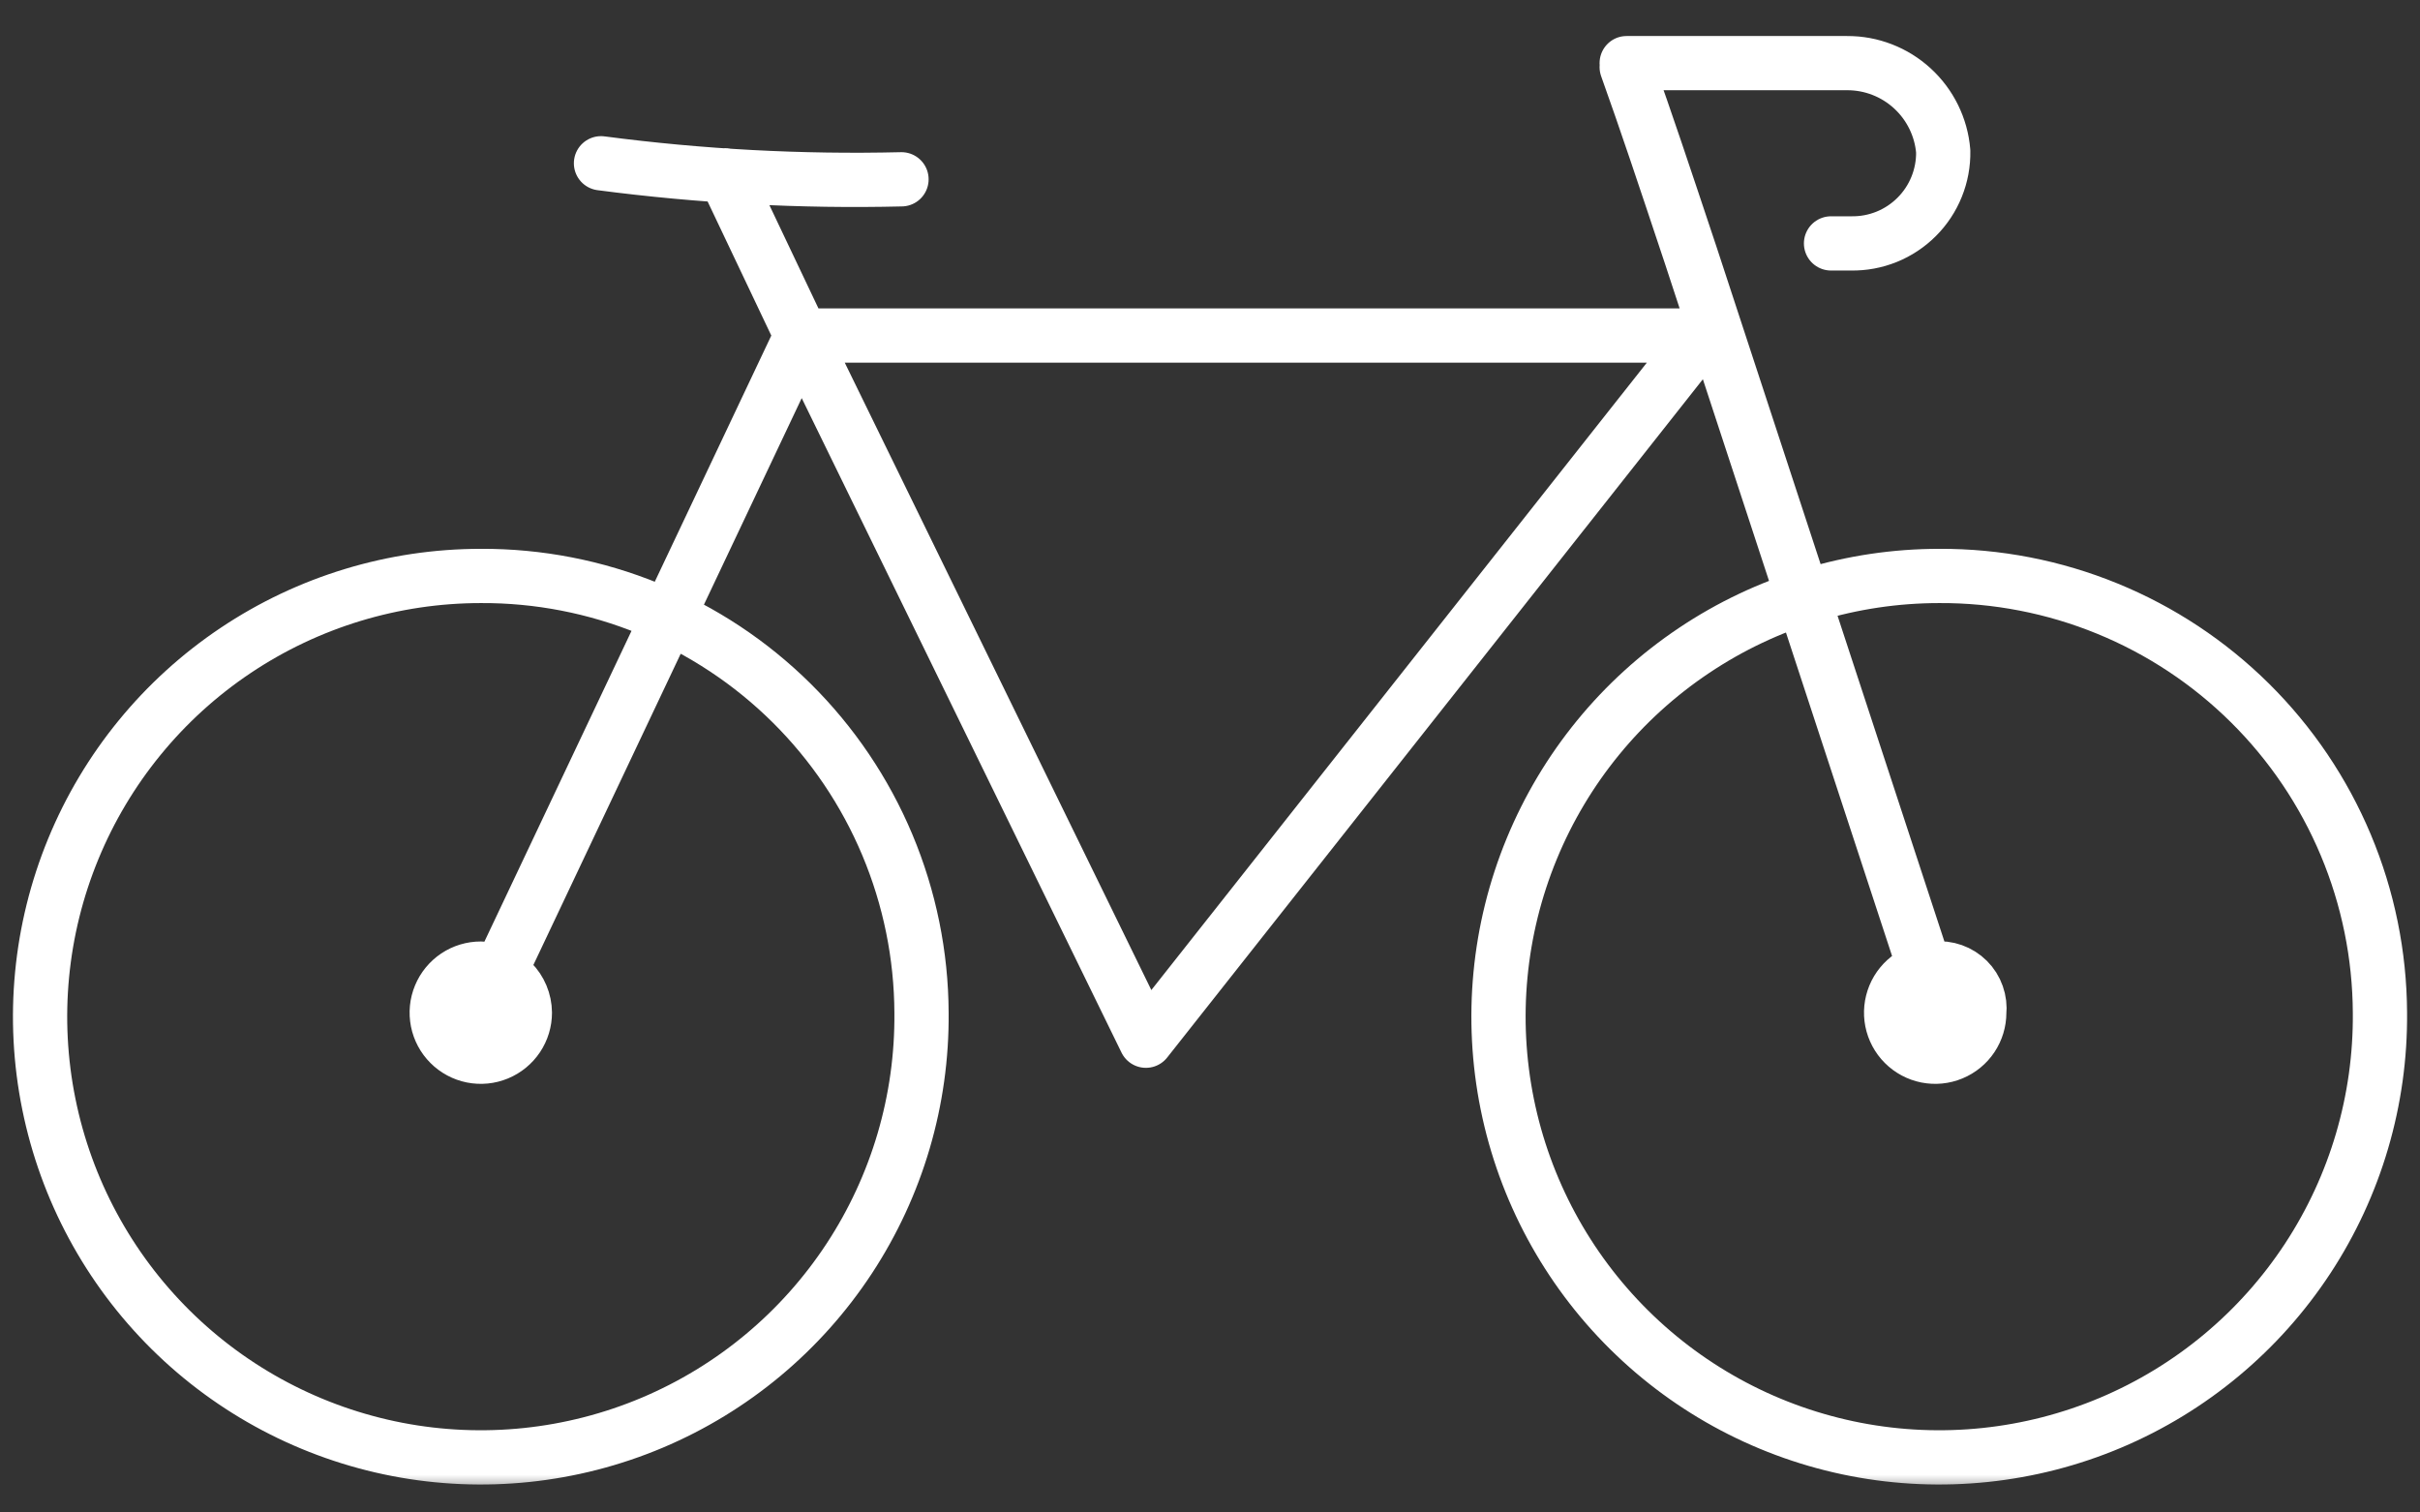 <svg xmlns="http://www.w3.org/2000/svg" width="96" height="60" viewBox="0 0 96 60" fill="none"><rect x="0" y="0" width="96" height="60" fill="#333333" stroke="none"/><mask id="mask0_36_63" style="mask-type:luminance" maskUnits="userSpaceOnUse" x="0" y="0" width="96" height="60"><path d="M96 0.914H0V59.245H96V0.914Z" fill="white"></path></mask><g mask="url(#mask0_36_63)"><path d="M64.53 2.503H73.272C74.23 2.5 75.156 2.858 75.862 3.506C76.569 4.154 77.006 5.044 77.086 6C77.095 6.482 77.006 6.962 76.825 7.409C76.645 7.856 76.376 8.263 76.034 8.604C75.693 8.945 75.287 9.214 74.84 9.395C74.392 9.576 73.913 9.664 73.43 9.656H72.636M23.841 6.477C27.792 6.996 31.778 7.209 35.762 7.113M31.788 13.311L28.768 6.954M31.788 13.311L19.073 40.172M31.788 13.311L45.457 41.285L67.55 13.311H31.788ZM76.927 40.172L67.073 10.133C65.96 6.795 65.325 4.887 64.53 2.662M36.556 40.172C36.588 43.637 35.589 47.032 33.687 49.928C31.785 52.824 29.066 55.09 25.874 56.438C22.683 57.785 19.162 58.154 15.76 57.498C12.359 56.841 9.228 55.189 6.767 52.75C4.306 50.312 2.625 47.197 1.938 43.801C1.25 40.405 1.587 36.882 2.906 33.678C4.224 30.474 6.465 27.734 9.343 25.806C12.222 23.877 15.608 22.848 19.073 22.848C21.358 22.837 23.624 23.277 25.739 24.142C27.855 25.007 29.779 26.28 31.403 27.889C33.026 29.498 34.317 31.41 35.201 33.518C36.085 35.626 36.546 37.887 36.556 40.172ZM78.516 40.172C78.516 40.518 78.414 40.856 78.222 41.144C78.03 41.431 77.757 41.655 77.437 41.787C77.118 41.92 76.766 41.954 76.427 41.887C76.088 41.819 75.776 41.653 75.532 41.408C75.287 41.164 75.121 40.852 75.053 40.513C74.986 40.174 75.021 39.823 75.153 39.503C75.285 39.184 75.509 38.911 75.797 38.718C76.084 38.526 76.422 38.424 76.768 38.424C77.004 38.399 77.242 38.427 77.466 38.506C77.689 38.585 77.892 38.713 78.06 38.88C78.228 39.048 78.356 39.251 78.434 39.475C78.513 39.698 78.541 39.937 78.516 40.172ZM20.821 40.172C20.821 40.518 20.719 40.856 20.526 41.144C20.334 41.431 20.061 41.655 19.742 41.787C19.422 41.92 19.071 41.954 18.732 41.887C18.393 41.819 18.081 41.653 17.837 41.408C17.592 41.164 17.425 40.852 17.358 40.513C17.291 40.174 17.325 39.823 17.458 39.503C17.59 39.184 17.814 38.911 18.102 38.718C18.389 38.526 18.727 38.424 19.073 38.424C19.535 38.428 19.977 38.614 20.305 38.941C20.631 39.267 20.817 39.71 20.821 40.172ZM94.411 40.172C94.442 43.637 93.444 47.032 91.542 49.928C89.64 52.824 86.92 55.09 83.729 56.438C80.537 57.785 77.017 58.154 73.615 57.498C70.213 56.841 67.083 55.189 64.622 52.75C62.161 50.312 60.48 47.197 59.792 43.801C59.105 40.405 59.441 36.882 60.76 33.678C62.078 30.474 64.319 27.734 67.198 25.806C70.076 23.877 73.463 22.848 76.927 22.848C79.213 22.837 81.478 23.277 83.593 24.142C85.709 25.007 87.633 26.28 89.257 27.889C90.88 29.498 92.171 31.41 93.055 33.518C93.94 35.626 94.4 37.887 94.411 40.172Z" stroke="white" stroke-width="2.152" stroke-linecap="round" stroke-linejoin="round"></path></g></svg>